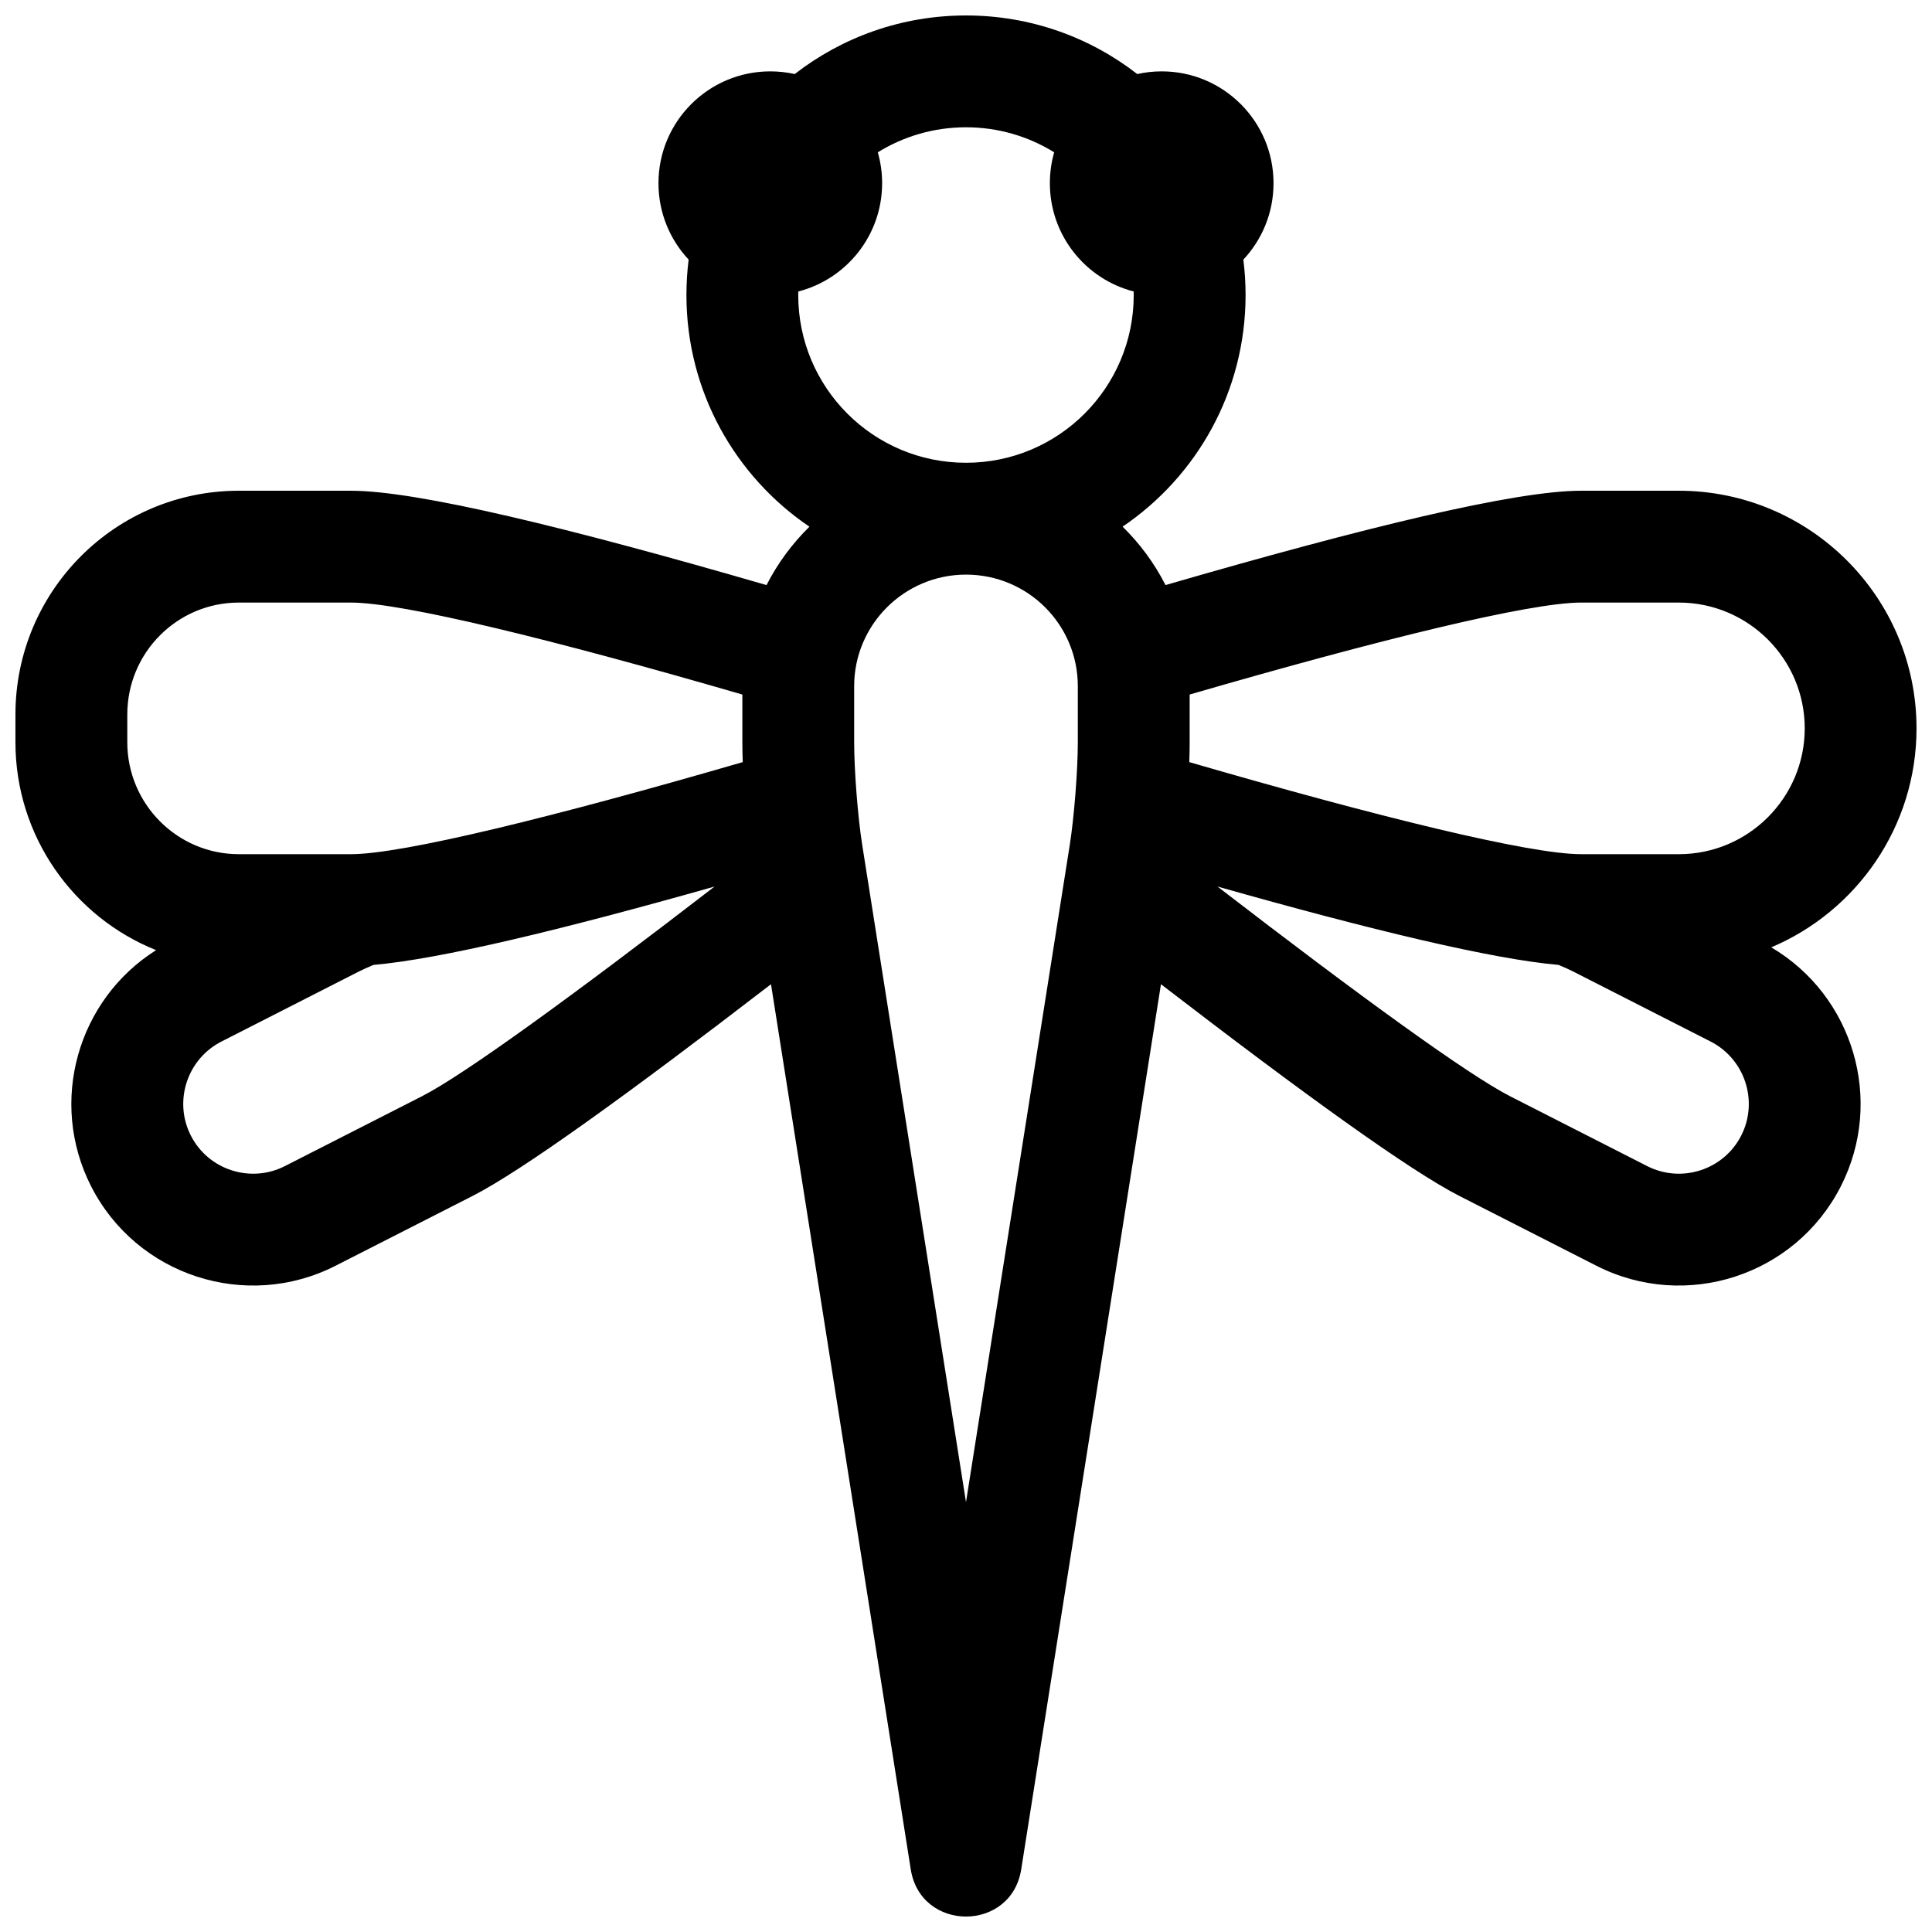 <?xml version="1.0" encoding="UTF-8"?>
<!-- Uploaded to: ICON Repo, www.iconrepo.com, Generator: ICON Repo Mixer Tools -->
<svg width="800px" height="800px" version="1.1" viewBox="144 144 512 512" xmlns="http://www.w3.org/2000/svg">
 <defs>
  <clipPath id="a">
   <path d="m148.09 148.09h503.81v503.81h-503.81z"/>
  </clipPath>
 </defs>
 <g clip-path="url(#a)">
  <path d="m473.5 212.8c0.387 3.074 0.59 6.207 0.59 9.387 0 25.539-12.926 48.062-32.59 61.383 4.582 4.488 8.438 9.711 11.371 15.48 52.684-15.277 92.609-25 110.12-25h25.914c34.746 0 62.992 28.211 62.992 62.977 0 26.062-15.879 48.461-38.496 58.027 21.727 12.809 30.047 40.551 18.434 63.34-12.062 23.676-41.094 33.109-64.789 21.035l-36.289-18.488c-13.078-6.664-41.277-27.023-79.09-56.113l-37.035 234.57c-2.633 16.676-26.641 16.676-29.273 0l-37.039-234.57c-37.809 29.09-66.012 49.449-79.086 56.113l-36.293 18.488c-23.695 12.074-52.727 2.641-64.789-21.035-11.391-22.359-3.598-49.48 17.215-62.598-21.84-8.734-37.277-30.133-37.277-55.105v-7.332c0-32.75 26.484-59.309 59.199-59.309h29.707c17.52 0 57.449 9.723 110.14 25.004 2.938-5.766 6.793-10.988 11.375-15.473-19.672-13.32-32.602-35.848-32.602-61.395 0-3.18 0.199-6.312 0.586-9.387-4.961-5.297-7.996-12.418-7.996-20.25 0-16.367 13.27-29.637 29.637-29.637 2.223 0 4.391 0.246 6.473 0.711 12.539-9.734 28.289-15.527 45.391-15.527s32.848 5.793 45.387 15.527c2.086-0.465 4.25-0.711 6.473-0.711 16.371 0 29.637 13.27 29.637 29.637 0 7.832-3.035 14.953-7.996 20.25zm-29.059 8.449c-12.777-3.293-22.215-14.895-22.215-28.699 0-2.84 0.398-5.586 1.145-8.184-6.793-4.207-14.797-6.633-23.371-6.633s-16.582 2.426-23.375 6.633c0.746 2.598 1.148 5.344 1.148 8.184 0 13.805-9.441 25.406-22.219 28.699-0.008 0.312-0.012 0.625-0.012 0.938 0 24.551 19.906 44.453 44.457 44.453s44.453-19.902 44.453-44.453c0-0.312-0.004-0.625-0.012-0.938zm-16.938 146.63c1.156-7.328 2.129-19.734 2.129-27.145v-14.895c0-16.332-13.254-29.562-29.633-29.562-16.344 0-29.637 13.262-29.637 29.562v14.895c0 7.445 0.969 19.801 2.129 27.145l27.508 174.2zm-190.5-64.191h-29.707c-16.328 0-29.562 13.27-29.562 29.672v7.332c0 16.375 13.258 29.676 29.562 29.676h29.707c13.652 0 53.914-9.906 103.83-24.402-0.066-1.871-0.102-3.629-0.102-5.231v-12.676c-49.863-14.477-90.082-24.371-103.73-24.371zm326 66.68h25.914c18.402 0 33.355-14.961 33.355-33.34 0-18.391-14.969-33.34-33.355-33.34h-25.914c-13.641 0-53.859 9.895-103.73 24.371v12.676c0 1.598-0.035 3.359-0.102 5.231 49.914 14.496 90.18 24.402 103.83 24.402zm-320.05 29.348c-1.629 0.688-2.965 1.297-3.981 1.812l-36.289 18.492c-9.098 4.633-12.746 15.828-8.113 24.918 4.633 9.094 15.816 12.73 24.93 8.086l36.289-18.488c11.141-5.676 40.066-26.68 77.574-55.59-40.672 11.512-72.789 19.234-90.41 20.77zm301.27 34.82 36.289 18.488c9.113 4.644 20.297 1.008 24.93-8.086 4.633-9.09 0.984-20.285-8.109-24.918l-36.293-18.492c-1.012-0.516-2.352-1.125-3.981-1.812-17.621-1.535-49.734-9.258-90.406-20.77 37.504 28.91 66.43 49.914 77.57 55.59z" fill-rule="evenodd"/>
 </g>
</svg>